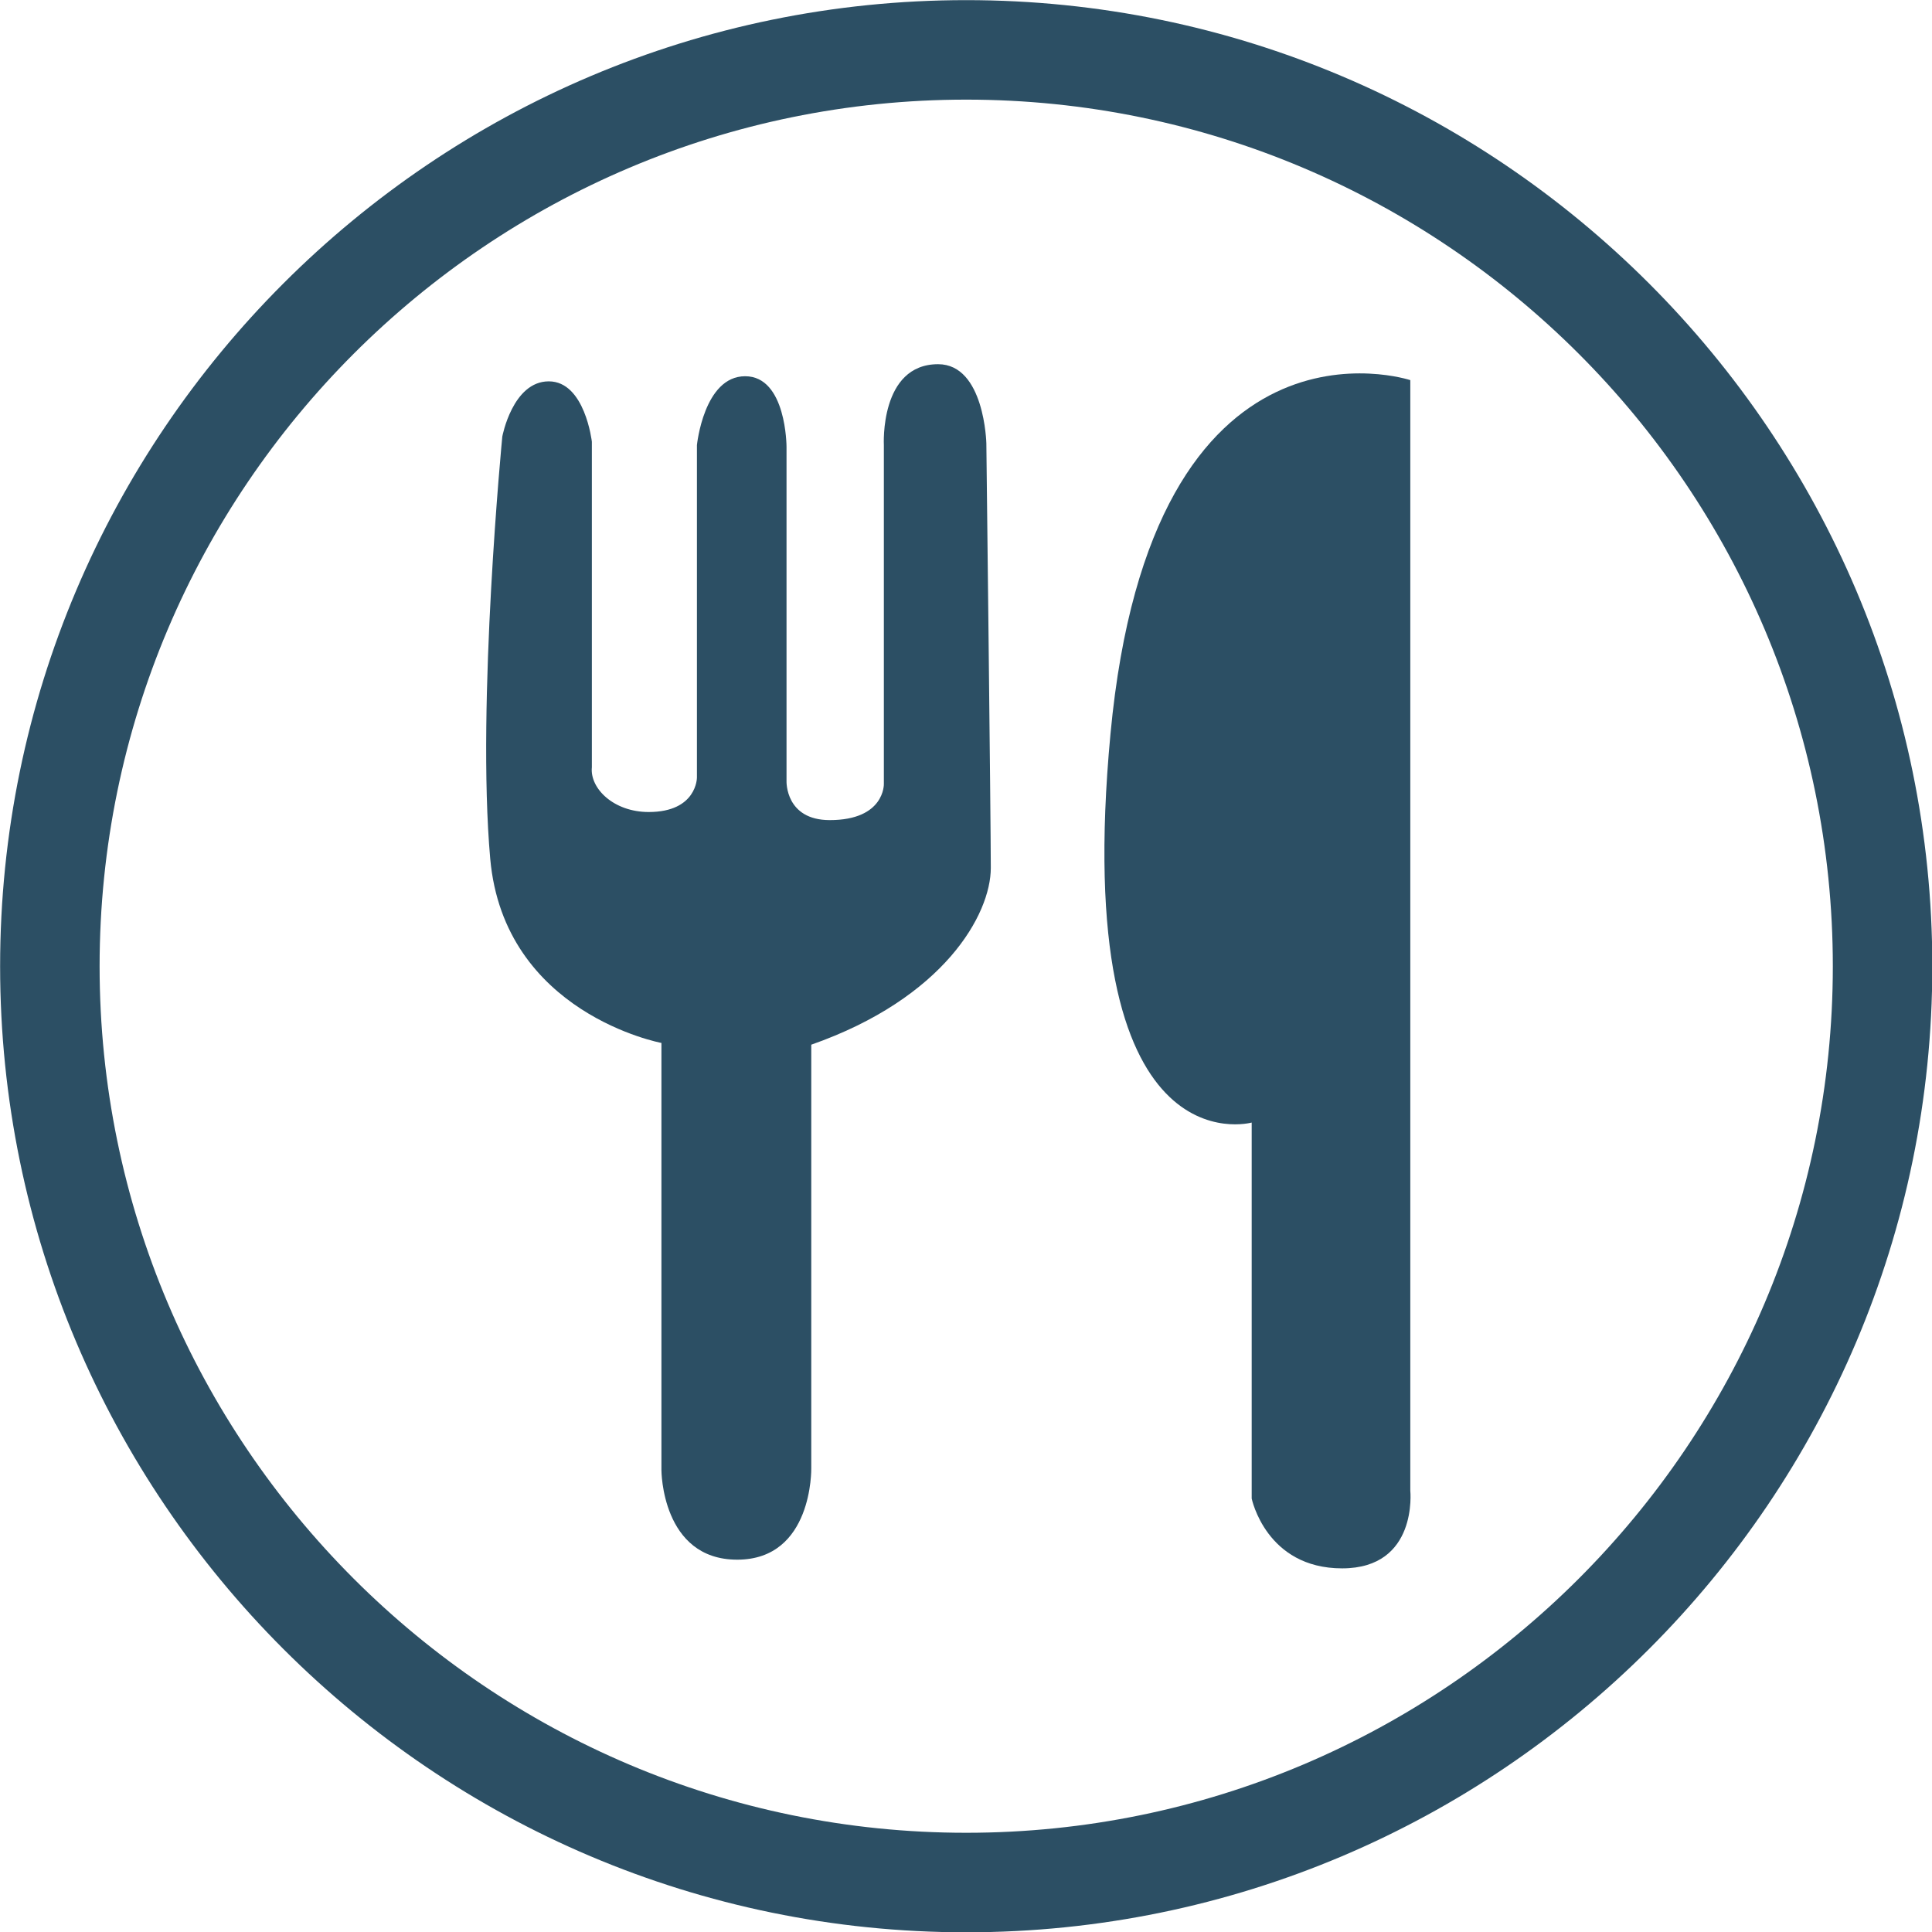 <?xml version="1.0" encoding="UTF-8" standalone="no"?><svg xmlns="http://www.w3.org/2000/svg" xmlns:xlink="http://www.w3.org/1999/xlink" fill="#000000" height="451.5" preserveAspectRatio="xMidYMid meet" version="1" viewBox="30.2 30.2 451.5 451.5" width="451.5" zoomAndPan="magnify"><g fill="#2c4f64" id="change1_1"><path d="M 256 458.512 C 144.328 458.512 53.477 367.672 53.477 256.008 C 53.477 144.336 144.328 53.484 256 53.484 C 367.672 53.484 458.523 144.336 458.523 256.008 C 458.523 367.672 367.672 458.512 256 458.512 Z M 256 30.23 C 131.508 30.23 30.227 131.516 30.227 256.008 C 30.227 380.492 131.508 481.77 256 481.77 C 380.492 481.77 481.773 380.492 481.773 256.008 C 481.773 131.516 380.492 30.23 256 30.23" fill="inherit"/><path d="M 359.781 119.035 C 359.781 119.035 299.352 99.02 289.715 201.703 C 280.07 304.402 322.715 292.535 322.715 292.535 L 322.715 380.398 C 322.715 380.398 326.055 396.719 343.848 396.719 C 361.645 396.719 359.781 378.551 359.781 378.551 L 359.781 119.035" fill="inherit"/><path d="M 249.43 115.312 C 235.738 115.312 236.754 134.219 236.754 134.219 L 236.754 213.422 C 236.754 213.422 236.98 221.855 224.109 221.855 C 213.742 221.855 214.008 212.816 214.008 212.816 L 214.008 134.629 C 214.008 134.629 214.008 118.125 204.34 118.125 C 194.684 118.125 193.07 134.219 193.07 134.219 L 193.07 211.926 C 193.07 211.926 193.07 219.965 181.801 219.965 C 173.562 219.965 168.016 214.406 168.516 209.504 L 168.516 133.43 C 168.516 133.43 166.91 119.32 158.449 119.32 C 149.992 119.32 147.586 132.219 147.586 132.219 C 147.586 132.219 141.539 194.605 144.762 230.863 C 147.98 267.09 184.773 273.93 184.773 273.93 L 184.773 373.77 C 184.773 373.77 184.773 394.688 202.484 394.688 C 220.195 394.688 219.789 373.359 219.789 373.359 L 219.789 274.34 C 250.793 263.473 261.746 243.895 261.746 233.027 C 261.746 222.156 260.707 133.824 260.707 133.824 C 260.707 133.824 260.301 115.312 249.43 115.312" fill="inherit"/></g></svg>